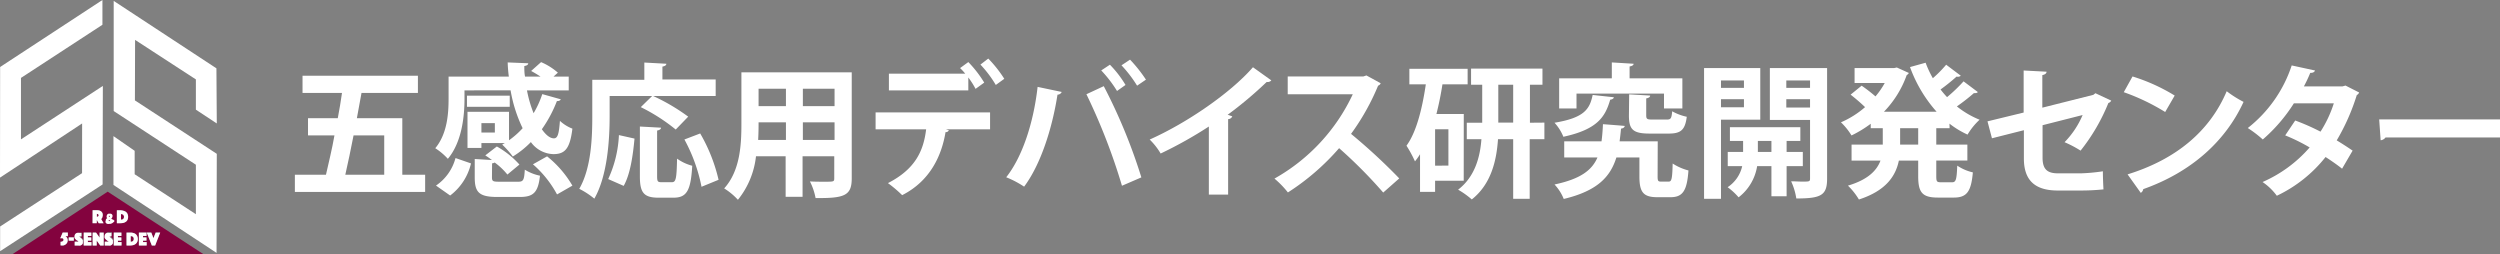 <svg xmlns="http://www.w3.org/2000/svg" viewBox="0 0 414.92 42.19"><rect x="0" y="0" width="414.92" height="42.19" fill="#808080" stroke="none"/><defs><style>.cls-1{fill:#fff;}.cls-2{fill:#83033e;}</style></defs><g id="レイヤー_2" data-name="レイヤー 2"><g id="レイヤー_1-2" data-name="レイヤー 1"><polygon class="cls-1" points="0.02 11.12 0 29.48 13.63 20.49 13.62 28.74 0.02 37.59 0.02 41.69 17.03 30.61 17.07 14.26 3.48 23.13 3.48 12.93 17 4.11 17 0 0.02 11.12"/><polygon class="cls-1" points="18.83 22.59 22.35 25.03 22.35 28.92 32.51 35.55 32.51 27.34 18.87 18.43 18.87 0.15 35.92 11.34 35.98 20.49 32.51 18.2 32.51 13.18 22.42 6.62 22.39 16.66 35.98 25.53 35.94 41.97 18.83 30.7 18.83 22.59"/><path class="cls-2" d="M21.69,39.21v.92a.54.54,0,0,0,.38-.11.54.54,0,0,0,0-.7A.59.59,0,0,0,21.69,39.21Z"/><path class="cls-2" d="M17.87,36.41a.13.13,0,0,0,.06.11.33.33,0,0,0,.14,0h.1l.09,0L18,36.26A.17.17,0,0,0,17.87,36.41Z"/><path class="cls-2" d="M16.31,35.9a.2.2,0,0,0,.09-.18.21.21,0,0,0-.09-.19.39.39,0,0,0-.2-.05h0V36h0A.31.31,0,0,0,16.31,35.9Z"/><path class="cls-2" d="M18,35.64a.35.35,0,0,0,.11-.08.17.17,0,0,0,0-.1.11.11,0,0,0,0-.08.12.12,0,0,0-.09,0,.16.16,0,0,0-.09,0,.11.11,0,0,0,0,.08.29.29,0,0,0,0,.09A.22.22,0,0,0,18,35.64Z"/><path class="cls-2" d="M20.08,35.51v.92a.53.53,0,0,0,.37-.11.54.54,0,0,0,0-.7A.58.58,0,0,0,20.08,35.51Z"/><path class="cls-2" d="M17.87,31.81,2.06,42.19H33.77ZM15.38,34.9h.74a1.6,1.6,0,0,1,.39.05,1.08,1.08,0,0,1,.3.16.68.68,0,0,1,.2.27A.95.95,0,0,1,17,36a.85.85,0,0,1-.1.19.67.67,0,0,1-.15.14l.41.71h-.81l-.32-.55v.55h-.69Zm-4.11,4.3h-.4a1,1,0,0,1,.19.17,1.42,1.42,0,0,1,.13.22.85.85,0,0,1,.05.3.84.84,0,0,1-.09.4.91.91,0,0,1-.26.29,1,1,0,0,1-.35.16,1.37,1.37,0,0,1-.4,0h-.08v-.61a.6.6,0,0,0,.36-.09.27.27,0,0,0,.13-.23.25.25,0,0,0-.05-.16.41.41,0,0,0-.13-.1.47.47,0,0,0-.17,0l-.19,0,.39-.94h.87Zm1,.74H11.4V39.4h.85Zm1.46.45a.6.6,0,0,1-.14.21.87.87,0,0,1-.25.15,1.18,1.18,0,0,1-.35,0h-.23l-.18,0-.17,0v-.64l.15,0,.14,0h.17c.1,0,.15,0,.15-.11A.1.1,0,0,0,13,40l-.11-.1-.15-.12-.15-.15a.59.59,0,0,1-.11-.19.57.57,0,0,1,0-.24.53.53,0,0,1,.06-.26.48.48,0,0,1,.15-.2.57.57,0,0,1,.22-.11.86.86,0,0,1,.28,0h.16l.14,0,.13,0v.6h-.28l-.05,0a.05.05,0,0,0,0,0s0,0,.05.07l.1.09a.75.75,0,0,1,.14.12.67.67,0,0,1,.14.15,1,1,0,0,1,.11.2.61.61,0,0,1,0,.24A.8.8,0,0,1,13.71,40.39Zm1.47.36H13.9V38.6h1.26v.56h-.58v.24h.57v.53h-.57v.25h.6Zm2,0h-.57l-.59-.83v.83h-.67V38.6h.56l.59.83V38.6h.68Zm1.48-.36a.49.49,0,0,1-.14.21.7.7,0,0,1-.24.15,1.23,1.23,0,0,1-.35,0h-.23l-.18,0-.18,0v-.64l.15,0,.15,0h.17c.09,0,.14,0,.14-.11a.09.09,0,0,0,0-.08.63.63,0,0,0-.12-.1l-.14-.12a.54.54,0,0,1-.15-.15.62.62,0,0,1-.12-.19.57.57,0,0,1,0-.24.67.67,0,0,1,.05-.26.75.75,0,0,1,.15-.2.61.61,0,0,1,.23-.11.86.86,0,0,1,.28,0h.15l.14,0,.14,0v.6h-.29l0,0a.05.05,0,0,0,0,0s0,0,0,.07l.11.09.14.12a.67.67,0,0,1,.14.15.93.93,0,0,1,.1.2.6.6,0,0,1,0,.24A.81.81,0,0,1,18.69,40.39Zm1.48.36H18.88V38.6h1.27v.56h-.58v.24h.57v.53h-.57v.25h.6Zm.76-4a1.27,1.27,0,0,1-.4.21,2.21,2.21,0,0,1-.54.07h-.6V34.9H20a1.81,1.81,0,0,1,.54.07,1.08,1.08,0,0,1,.4.2.88.88,0,0,1,.24.33,1.27,1.27,0,0,1,0,.94A.88.88,0,0,1,20.93,36.77Zm1.86,3.37a.9.9,0,0,1-.25.33,1.17,1.17,0,0,1-.4.21,2.08,2.08,0,0,1-.54.07H21V38.6h.59a1.73,1.73,0,0,1,.54.07,1,1,0,0,1,.4.2.86.86,0,0,1,.25.34,1.08,1.08,0,0,1,.09.46A1.16,1.16,0,0,1,22.79,40.14Zm1.55.61H23.05V38.6h1.27v.56h-.58v.24h.57v.53h-.57v.25h.6Zm.86,0-.84-2.15h.75l.36.93.37-.93h.75l-.84,2.15Z"/><path class="cls-1" d="M16.07,36.5l.32.55h.81l-.41-.71a.67.67,0,0,0,.15-.14A.85.85,0,0,0,17,36a.95.95,0,0,0,0-.63.68.68,0,0,0-.2-.27,1.08,1.08,0,0,0-.3-.16,1.6,1.6,0,0,0-.39-.05h-.74v2.15h.69Zm0-1h0a.39.39,0,0,1,.2.05.21.21,0,0,1,.09.19.2.2,0,0,1-.09.18.31.31,0,0,1-.2.05h0Z"/><path class="cls-1" d="M21.26,36a1.16,1.16,0,0,0-.09-.47.88.88,0,0,0-.24-.33,1.08,1.08,0,0,0-.4-.2A1.81,1.81,0,0,0,20,34.9h-.6v2.15H20a2.21,2.21,0,0,0,.54-.07,1.27,1.27,0,0,0,.4-.21.88.88,0,0,0,.24-.33A1.16,1.16,0,0,0,21.26,36Zm-.81.35a.53.53,0,0,1-.37.11v-.92a.58.58,0,0,1,.37.11.54.54,0,0,1,0,.7Z"/><path class="cls-1" d="M10,39.54l.19,0a.47.47,0,0,1,.17,0,.41.41,0,0,1,.13.1.25.25,0,0,1,.05.16.27.27,0,0,1-.13.23.6.6,0,0,1-.36.09v.61h.08a1.37,1.37,0,0,0,.4,0,1,1,0,0,0,.35-.16.91.91,0,0,0,.26-.29.84.84,0,0,0,.09-.4.85.85,0,0,0-.05-.3,1.42,1.42,0,0,0-.13-.22,1,1,0,0,0-.19-.17h.4v-.6H10.4Z"/><rect class="cls-1" x="11.4" y="39.4" width="0.85" height="0.54"/><path class="cls-1" d="M13.6,39.68a.67.67,0,0,0-.14-.15.75.75,0,0,0-.14-.12l-.1-.09s-.05,0-.05-.07a.05.05,0,0,1,0,0l.05,0h.28v-.6l-.13,0-.14,0h-.16a.86.86,0,0,0-.28,0,.57.57,0,0,0-.22.11.48.48,0,0,0-.15.2.53.53,0,0,0-.06.26.57.57,0,0,0,0,.24.59.59,0,0,0,.11.19l.15.15.15.12L13,40A.1.1,0,0,1,13,40c0,.07-.05.11-.15.11h-.17l-.14,0-.15,0v.64l.17,0,.18,0H13a1.18,1.18,0,0,0,.35,0,.87.87,0,0,0,.25-.15.6.6,0,0,0,.14-.21.8.8,0,0,0,0-.27.61.61,0,0,0,0-.24A1,1,0,0,0,13.6,39.68Z"/><polygon class="cls-1" points="14.58 39.94 15.15 39.94 15.15 39.4 14.58 39.4 14.58 39.16 15.16 39.16 15.16 38.6 13.89 38.6 13.89 40.75 15.18 40.75 15.18 40.18 14.58 40.18 14.58 39.94"/><polygon class="cls-1" points="16.53 39.43 15.94 38.6 15.38 38.6 15.38 40.75 16.05 40.75 16.05 39.92 16.64 40.75 17.21 40.75 17.21 38.6 16.53 38.6 16.53 39.43"/><path class="cls-1" d="M18.59,39.68a.67.67,0,0,0-.14-.15l-.14-.12-.11-.09s0,0,0-.07a.05.05,0,0,1,0,0l0,0h.29v-.6l-.14,0-.14,0h-.15a.86.86,0,0,0-.28,0,.61.61,0,0,0-.23.11.75.75,0,0,0-.15.2.67.67,0,0,0-.05.26.57.57,0,0,0,0,.24.62.62,0,0,0,.12.19.54.54,0,0,0,.15.15l.14.12a.63.63,0,0,1,.12.1A.09.09,0,0,1,18,40c0,.07-.05.11-.14.11h-.17l-.15,0-.15,0v.64l.18,0,.18,0H18a1.23,1.23,0,0,0,.35,0,.7.7,0,0,0,.24-.15.49.49,0,0,0,.14-.21.81.81,0,0,0,0-.27.6.6,0,0,0,0-.24A.93.93,0,0,0,18.59,39.68Z"/><polygon class="cls-1" points="19.57 39.94 20.14 39.94 20.14 39.4 19.57 39.4 19.57 39.16 20.15 39.16 20.15 38.6 18.88 38.6 18.88 40.75 20.17 40.75 20.17 40.18 19.57 40.18 19.57 39.94"/><path class="cls-1" d="M22.54,38.87a1,1,0,0,0-.4-.2,1.73,1.73,0,0,0-.54-.07H21v2.15h.59a2.08,2.08,0,0,0,.54-.07,1.17,1.17,0,0,0,.4-.21.9.9,0,0,0,.25-.33,1.16,1.16,0,0,0,.09-.47,1.08,1.08,0,0,0-.09-.46A.86.86,0,0,0,22.54,38.87ZM22.07,40a.54.54,0,0,1-.38.11v-.92a.59.59,0,0,1,.38.11.54.54,0,0,1,0,.7Z"/><polygon class="cls-1" points="23.74 39.94 24.31 39.94 24.31 39.4 23.74 39.4 23.74 39.16 24.32 39.16 24.32 38.6 23.05 38.6 23.05 40.75 24.34 40.75 24.34 40.18 23.74 40.18 23.74 39.94"/><polygon class="cls-1" points="25.84 38.6 25.47 39.53 25.11 38.6 24.36 38.6 25.2 40.75 25.75 40.75 26.59 38.6 25.84 38.6"/><path class="cls-1" d="M17.55,36.61a.43.43,0,0,1,.06-.24.73.73,0,0,1,.18-.17.34.34,0,0,1-.09-.14.33.33,0,0,1,0-.17.5.5,0,0,1,.14-.33.51.51,0,0,1,.16-.09.41.41,0,0,1,.19,0,.46.46,0,0,1,.21,0,.37.37,0,0,1,.17.1.45.45,0,0,1,.1.14.58.58,0,0,1,0,.19.37.37,0,0,1-.06.21.57.57,0,0,1-.15.16l.21.18.05-.05,0,0,0,0,.31.27a1.42,1.42,0,0,1-.24.25l-.13.1-.16.08-.18.06-.21,0a.75.75,0,0,1-.28,0,.54.54,0,0,1-.2-.1.33.33,0,0,1-.11-.15A.41.41,0,0,1,17.55,36.61Zm.64.08h.14l-.23-.2a.14.14,0,0,0-.06.11.09.09,0,0,0,.05.08A.17.17,0,0,0,18.19,36.69Zm-.12-.8a.14.14,0,0,0,0,.06l.06.07.08-.06a.19.19,0,0,0,0-.07.14.14,0,0,0,0-.07l-.07,0-.06,0A.09.09,0,0,0,18.07,35.89Z"/><path class="cls-1" d="M66.77,29h3.79v2.85H48.94V29H54.1c.45-2,1-4.2,1.41-6.53H51.12V19.62h4.94c.27-1.41.51-2.83.7-4.2H50.21V12.57H69.36v2.85H60c-.24,1.37-.5,2.79-.77,4.2h7.54Zm-3-6.53H58.68c-.45,2.35-.94,4.61-1.37,6.53h6.46Z"/><path class="cls-1" d="M77.09,15v1.42c0,3-.46,7.2-2.76,9.94a10.28,10.28,0,0,0-2.09-1.76c2-2.4,2.21-5.78,2.21-8.23V12.71h10a22.79,22.79,0,0,1-.19-2.35l3.41.14c0,.24-.22.39-.65.46,0,.58,0,1.18.12,1.75h2.57c-.51-.33-1.06-.67-1.56-.93l1.65-1.47a10.33,10.33,0,0,1,2.79,1.75l-.72.65h2.52V15H87.46a20.61,20.61,0,0,0,1.1,3.79A16.13,16.13,0,0,0,90,15.62l3.07.86c-.07.19-.31.31-.64.29a21.41,21.41,0,0,1-2.5,4.68c.65.93,1.34,1.51,2,1.51s.84-.82,1-2.9A6.37,6.37,0,0,0,95,21.35c-.41,3.39-1.27,4.23-3.17,4.23a4.76,4.76,0,0,1-3.72-2,15.35,15.35,0,0,1-3,2.4A15,15,0,0,0,83.35,24a5,5,0,0,1,.46-.26H79.9v.81H77.59v-6h6.89v4.73a14,14,0,0,0,2.26-2,23.48,23.48,0,0,1-2-6.29Zm1.08,12.12a9.31,9.31,0,0,1-3.46,5.33l-2.35-1.65a8,8,0,0,0,3.24-4.57ZM84.6,15.88v1.85H77.5V15.88ZM81.65,29.42c0,.67.17.74,1.22.74H86c.84,0,1-.24,1.1-2a7.7,7.7,0,0,0,2.52,1c-.31,2.83-1.13,3.53-3.36,3.53H82.54c-3.05,0-3.75-.79-3.75-3.26V26.39l2.86.17c-.39-.29-.75-.55-1.11-.77l1.92-1.48a14.82,14.82,0,0,1,3.75,3l-2,1.66a11.19,11.19,0,0,0-2.11-2,.91.91,0,0,1-.43.14ZM82.13,22V20.44H79.9V22ZM92.45,32.27a17.69,17.69,0,0,0-4-5l2.35-1.32A17.44,17.44,0,0,1,95,30.81Z"/><path class="cls-1" d="M101.18,15.93v3.36c0,3.91-.36,9.89-2.54,13.68a13.28,13.28,0,0,0-2.5-1.63c2-3.46,2.16-8.55,2.16-12v-6.1h8.64V10.38l3.65.2c0,.24-.19.38-.65.48v2.13h8.84v2.74H108.39a32.6,32.6,0,0,1,5.83,3.43l-2.07,2.14a30.45,30.45,0,0,0-5.8-3.72l1.89-1.85ZM105.31,23c-.26,2.76-.69,5.9-1.8,7.85l-2.57-1.13a19.39,19.39,0,0,0,1.78-7.3Zm3.75,6.24c0,.86.09,1,.72,1h1.73c.67,0,.79-.57.86-3.91a7.65,7.65,0,0,0,2.52,1.18c-.24,4.13-.91,5.3-3.12,5.3H109.3c-2.48,0-3.1-.86-3.1-3.55V21l3.51.19c0,.24-.22.39-.65.48ZM116.43,31a27.35,27.35,0,0,0-2.84-7.85l2.62-1a27.72,27.72,0,0,1,3.05,7.69Z"/><path class="cls-1" d="M141.36,12V29.61c0,2.86-1.2,3.31-6,3.26a10.13,10.13,0,0,0-.94-2.76c.82.05,1.73.05,2.43.05,1.51,0,1.61,0,1.61-.57V25.94h-5.26v6.72h-2.81V25.94h-4.92a13.89,13.89,0,0,1-3,7.22,10.72,10.72,0,0,0-2.28-1.89c2.64-2.91,2.86-7.23,2.86-10.64V12ZM125.9,20.3c0,.76,0,1.56-.07,2.92h4.61V20.3Zm4.54-5.57H125.9v2.88h4.54Zm8.07,2.88V14.73h-5.26v2.88Zm-5.26,5.61h5.26V20.3h-5.26Z"/><path class="cls-1" d="M145.32,21.47V18.66h19v2.81H157l.48.15a.54.54,0,0,1-.55.31c-.63,3.79-2.47,8.06-7.2,10.46a20.76,20.76,0,0,0-2.36-2c4.59-2.35,5.91-5.4,6.34-8.93Zm16.59-6.72a12.92,12.92,0,0,0-1.2-1.89V15H147.53V12.23H160.2a9,9,0,0,0-.86-.93l1.37-1a19.08,19.08,0,0,1,2.64,3.41Zm3.36-.65a19,19,0,0,0-2.55-3.38l1.3-1a20.38,20.38,0,0,1,2.66,3.36Z"/><path class="cls-1" d="M176.21,15.26a.76.76,0,0,1-.7.45c-.88,5.64-2.8,11.62-5.54,15.27A16,16,0,0,0,167,29.42c2.68-3.39,4.53-9,5.21-15Zm10,15.57a100.46,100.46,0,0,0-5.9-15.19l2.88-1.34a91,91,0,0,1,6.24,15.14Zm-2-20.09a17.84,17.84,0,0,1,2.59,3.36l-1.41,1a20.52,20.52,0,0,0-2.62-3.41Zm3.34-.84a23.24,23.24,0,0,1,2.64,3.32l-1.47,1a20.82,20.82,0,0,0-2.59-3.38Z"/><path class="cls-1" d="M211,13.34a.82.82,0,0,1-.77.26,64.45,64.45,0,0,1-6.48,5.45c.27.07.53.19.77.26a.75.75,0,0,1-.69.46V32.3h-3.2V21a69.15,69.15,0,0,1-8,4.48,11.07,11.07,0,0,0-1.82-2.32c6.26-2.79,13.47-7.78,17.14-12Z"/><path class="cls-1" d="M229.15,13.82a.71.71,0,0,1-.43.4,38.53,38.53,0,0,1-4.49,8,95.87,95.87,0,0,1,8,7.39l-2.66,2.35a78.47,78.47,0,0,0-7.32-7.37,39.28,39.28,0,0,1-8.5,7.35,15.56,15.56,0,0,0-2.23-2.3,31.18,31.18,0,0,0,13-14H213.72V12.69h12.55l.51-.17Z"/><path class="cls-1" d="M242.93,30h-4.75v1.84h-2.5V25.6a10.76,10.76,0,0,1-.84,1.18,20.22,20.22,0,0,0-1.41-2.6C235,22.05,236,18.33,236.64,14h-2.73V11.42h9.67V14H239.4c-.26,1.68-.6,3.34-1,4.92h4.54Zm-2.54-2.52V21.45h-2.21V27.5Zm15.93-7.13V23.1h-2.44V33h-2.74V23.1h-2.52c-.24,3.58-1.15,7.47-4.35,10A14.14,14.14,0,0,0,242,31.48c2.81-2.16,3.65-5.45,3.87-8.38h-2.43V20.37H246V14.06h-1.85V11.39H256v2.67h-2.08v6.31Zm-7.65,0h2.47V14.06h-2.47Z"/><path class="cls-1" d="M267.84,16.14c0,.22-.26.36-.6.41-.81,2.79-2.06,4.92-7.77,6.15A7.76,7.76,0,0,0,258,20.37c5-.82,5.85-2.31,6.33-4.61Zm7.27,13.16c0,.74.1.84.58.84h1.25c.5,0,.6-.43.67-3a8.88,8.88,0,0,0,2.62,1.15c-.24,3.46-1,4.44-3,4.44h-2.14c-2.32,0-3-.79-3-3.43V26.13h-3.82c-1,3.19-3.1,5.54-8.74,6.89a7.59,7.59,0,0,0-1.53-2.4c4.29-.91,6.21-2.35,7.13-4.49h-5.52V23.46h6.19c.12-.86.19-1.82.24-2.85,3.45.26,3.55.29,3.62.29-.05.24-.24.4-.62.45-.07.72-.15,1.44-.24,2.11h6.33ZM261.65,15.54V18h-2.88V13h8.74V10.36l3.62.22c0,.21-.22.38-.67.45V13h8.76v5h-3.05V15.54Zm8.74.12,3.48.2c0,.24-.2.38-.65.48v2.8c0,.63.17.7,1,.7h2.45c.62,0,.76-.19.86-1.37a8.57,8.57,0,0,0,2.42.91c-.28,2.21-1,2.79-3,2.79h-3.17c-2.79,0-3.43-.7-3.43-3Z"/><path class="cls-1" d="M292.15,19.86h-6.52V33h-2.81V11.3h9.33Zm-2.71-6.5h-3.81v1.22h3.81Zm-3.81,4.44h3.81V16.46h-3.81Zm13.58,9.77h-2.69v5H294v-5h-2.37a8.13,8.13,0,0,1-3.08,5.18,10.46,10.46,0,0,0-1.82-1.68,5.67,5.67,0,0,0,2.42-3.5h-2.4V25.22h2.55V23.39h-2.19V21.11H298.8v2.28h-2.28v1.83h2.69Zm-7.46-2.35H294V23.39h-2.25ZM303.24,11.3V29.66c0,2.76-1,3.28-5.11,3.28a10.51,10.51,0,0,0-.86-2.85c.62,0,1.29.05,1.82.05,1.2,0,1.32,0,1.32-.51V19.91h-6.67V11.3Zm-2.83,2.06h-3.94v1.22h3.94Zm-3.94,4.49h3.94V16.46h-3.94Z"/><path class="cls-1" d="M323.57,21.28h-2.21V24h5.16v2.64h-5.16v2.61c0,.89.1,1,.77,1H324c.63,0,.75-.48.84-2.76a7.69,7.69,0,0,0,2.59,1.12c-.28,3.19-1,4.18-3.16,4.18h-2.64c-2.62,0-3.27-.87-3.27-3.55V26.66h-3.21c-.53,2.56-2.14,5-6.63,6.45a11.23,11.23,0,0,0-1.82-2.3c3.36-1,4.8-2.54,5.4-4.15h-4.8V24h5.18V21.28h-2v-.74a19.14,19.14,0,0,1-3.19,1.94,10.81,10.81,0,0,0-1.75-2.18,15.24,15.24,0,0,0,4-2.52,29.34,29.34,0,0,0-2.4-2.07l1.83-1.49a25.72,25.72,0,0,1,2.3,1.78,13.43,13.43,0,0,0,1.54-2.23H307.8V11.3h6.55l.46-.1,2,.91a1,1,0,0,1-.36.36,16.87,16.87,0,0,1-3.77,6.07h8.73A22.86,22.86,0,0,1,317,11.13l2.59-.72a17.17,17.17,0,0,0,1.2,2.57A19.64,19.64,0,0,0,323,10.74l2.43,1.83a.77.77,0,0,1-.7.14,32,32,0,0,1-2.66,2.14,15.8,15.8,0,0,0,1.08,1.27,26.74,26.74,0,0,0,2.74-2.62l2.37,1.78a.52.52,0,0,1-.43.17.58.58,0,0,1-.22,0,32.68,32.68,0,0,1-2.83,2.21,14.82,14.82,0,0,0,3.77,2.21,11,11,0,0,0-2,2.47,14.76,14.76,0,0,1-3-1.82ZM318.36,24V21.28h-3V24Z"/><path class="cls-1" d="M350.4,16.7a.82.82,0,0,1-.48.4A31.72,31.72,0,0,1,345.31,25a18.32,18.32,0,0,0-2.66-1.4,14.58,14.58,0,0,0,3-4.51L339,20.78v5.4c0,1.92.79,2.59,2.57,2.59h3.77a30.53,30.53,0,0,0,3.67-.34c0,.89.05,2.12.1,3a36.62,36.62,0,0,1-3.7.19h-3.89c-3.77,0-5.62-1.68-5.62-5.31v-4.7l-5.3,1.34-.74-2.81,6-1.46V11.7l3.8.2c0,.31-.29.48-.7.57v5.4l8.47-2.13.34-.27Z"/><path class="cls-1" d="M353.93,12.69a30.57,30.57,0,0,1,7,3.17l-1.58,2.73a35.34,35.34,0,0,0-6.87-3.29Zm-.82,16.25c8.09-2.5,13.66-7.2,16.45-13.8a18.05,18.05,0,0,0,2.8,1.77c-3,6.55-8.71,11.67-16.65,14.48a.87.87,0,0,1-.41.62Z"/><path class="cls-1" d="M391.54,15.35a.8.8,0,0,1-.39.43,35.08,35.08,0,0,1-3.33,7.52c.84.5,1.94,1.22,2.64,1.7L388.71,28c-.7-.57-1.88-1.39-2.74-1.94a22.71,22.71,0,0,1-8.09,6.43,9.54,9.54,0,0,0-2.37-2.28,22,22,0,0,0,7.82-5.74,30.23,30.23,0,0,0-4.06-2L380.93,20a36.69,36.69,0,0,1,4.2,1.85,20,20,0,0,0,2.21-4.7h-6.63a27,27,0,0,1-5.16,6,18.75,18.75,0,0,0-2.49-1.9,21.87,21.87,0,0,0,7.29-10.39l3.87.84c-.1.27-.36.41-.79.39a22.26,22.26,0,0,1-1.06,2.25h6.41l.5-.14Z"/><path class="cls-1" d="M394.87,19.82h20.05v3h-19a1.16,1.16,0,0,1-.81.46Z"/></g></g></svg>